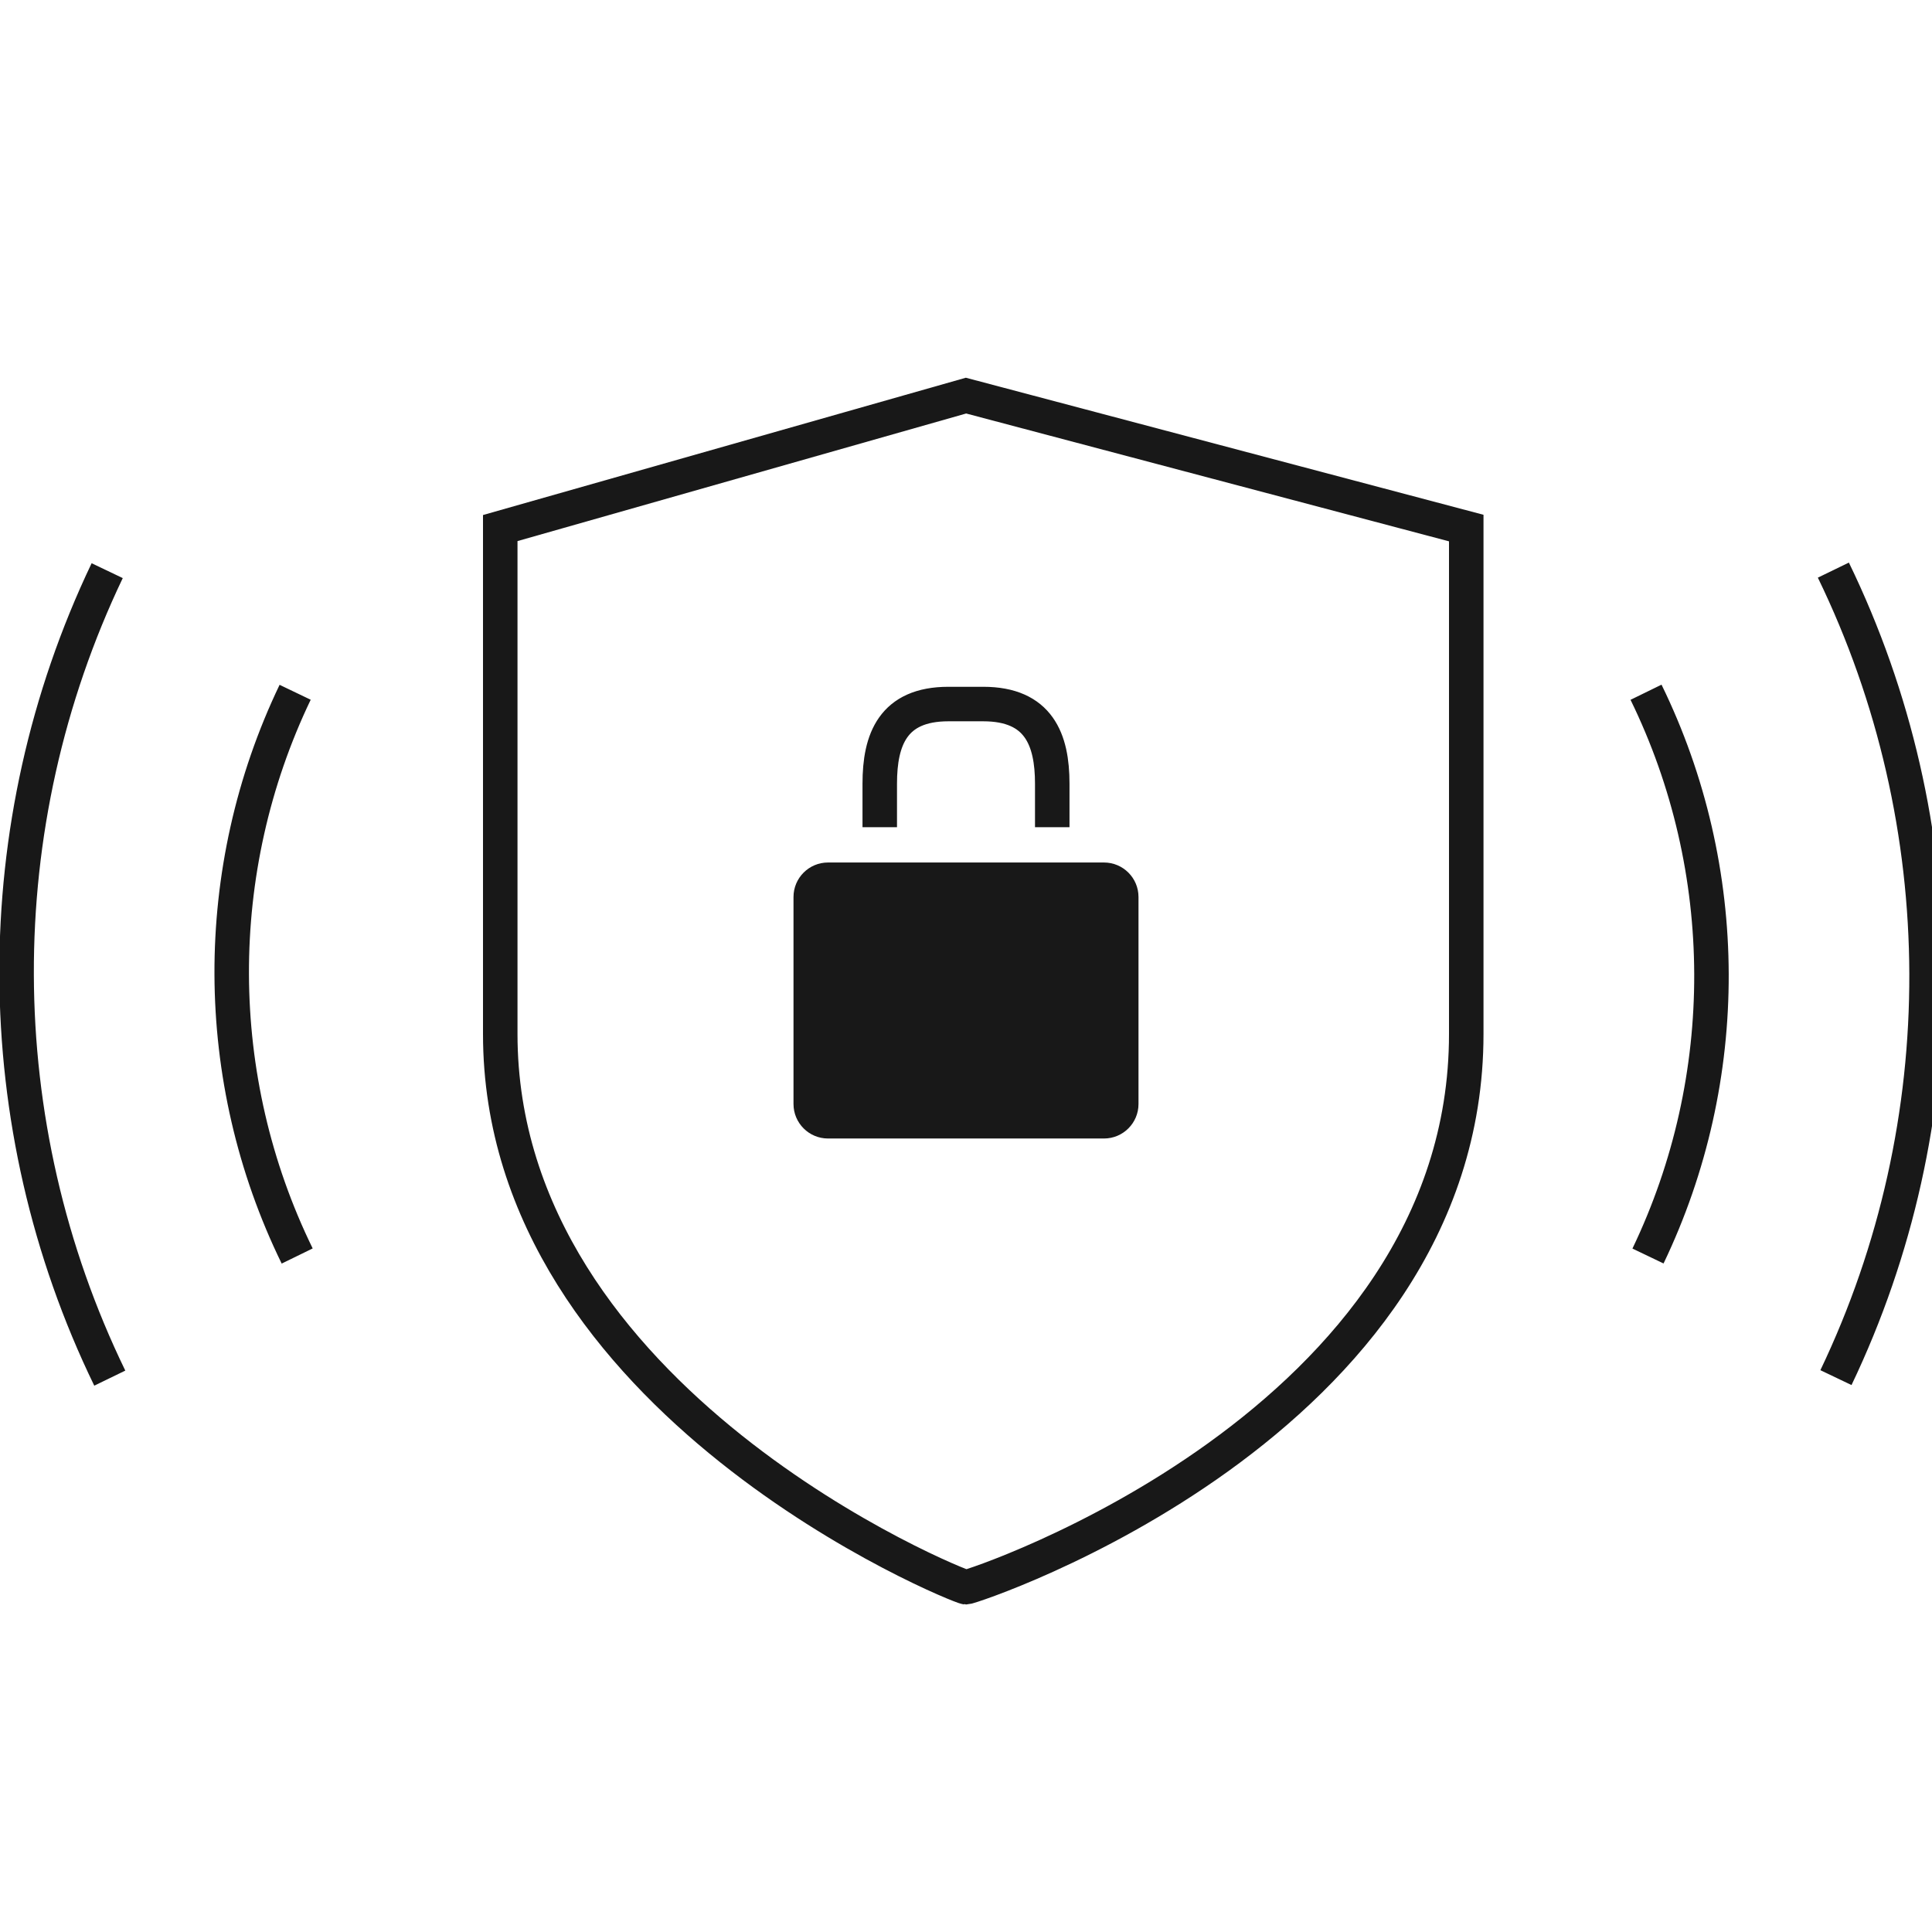 <?xml version="1.0" encoding="UTF-8"?> <svg xmlns="http://www.w3.org/2000/svg" viewBox="0 0 56 56"> <g fill="none" fill-rule="evenodd"> <path stroke="#181818" d="M42.5,29.972 C42.5,41.286 28.181,46.007 28,46.007 C27.819,46.007 14.5,40.644 14.5,29.972 L14.5,15.306 L28,11.467 L42.5,15.306 L42.5,29.972 Z M30.5,23.977 L30.5,22.714 C30.5,21.439 30.111,20.407 28.5,20.407 L27.49,20.407 C25.881,20.407 25.5,21.439 25.5,22.714 L25.5,23.977 L25.5,23.977 M47.711,20.065 C50.222,25.203 50.239,31.252 47.768,36.406 M53.141,16.525 C56.717,23.89 56.744,32.547 53.216,39.931 M8.614,36.406 C6.103,31.268 6.084,25.219 8.555,20.066 M3.182,39.946 C-0.394,32.581 -0.419,23.925 3.107,16.541"></path> <path fill="#181818" d="M24,25 L32,25 C32.552,25 33,25.448 33,26 L33,32 C33,32.552 32.552,33 32,33 L24,33 C23.448,33 23,32.552 23,32 L23,26 C23,25.448 23.448,25 24,25 Z"></path> </g> </svg> 
